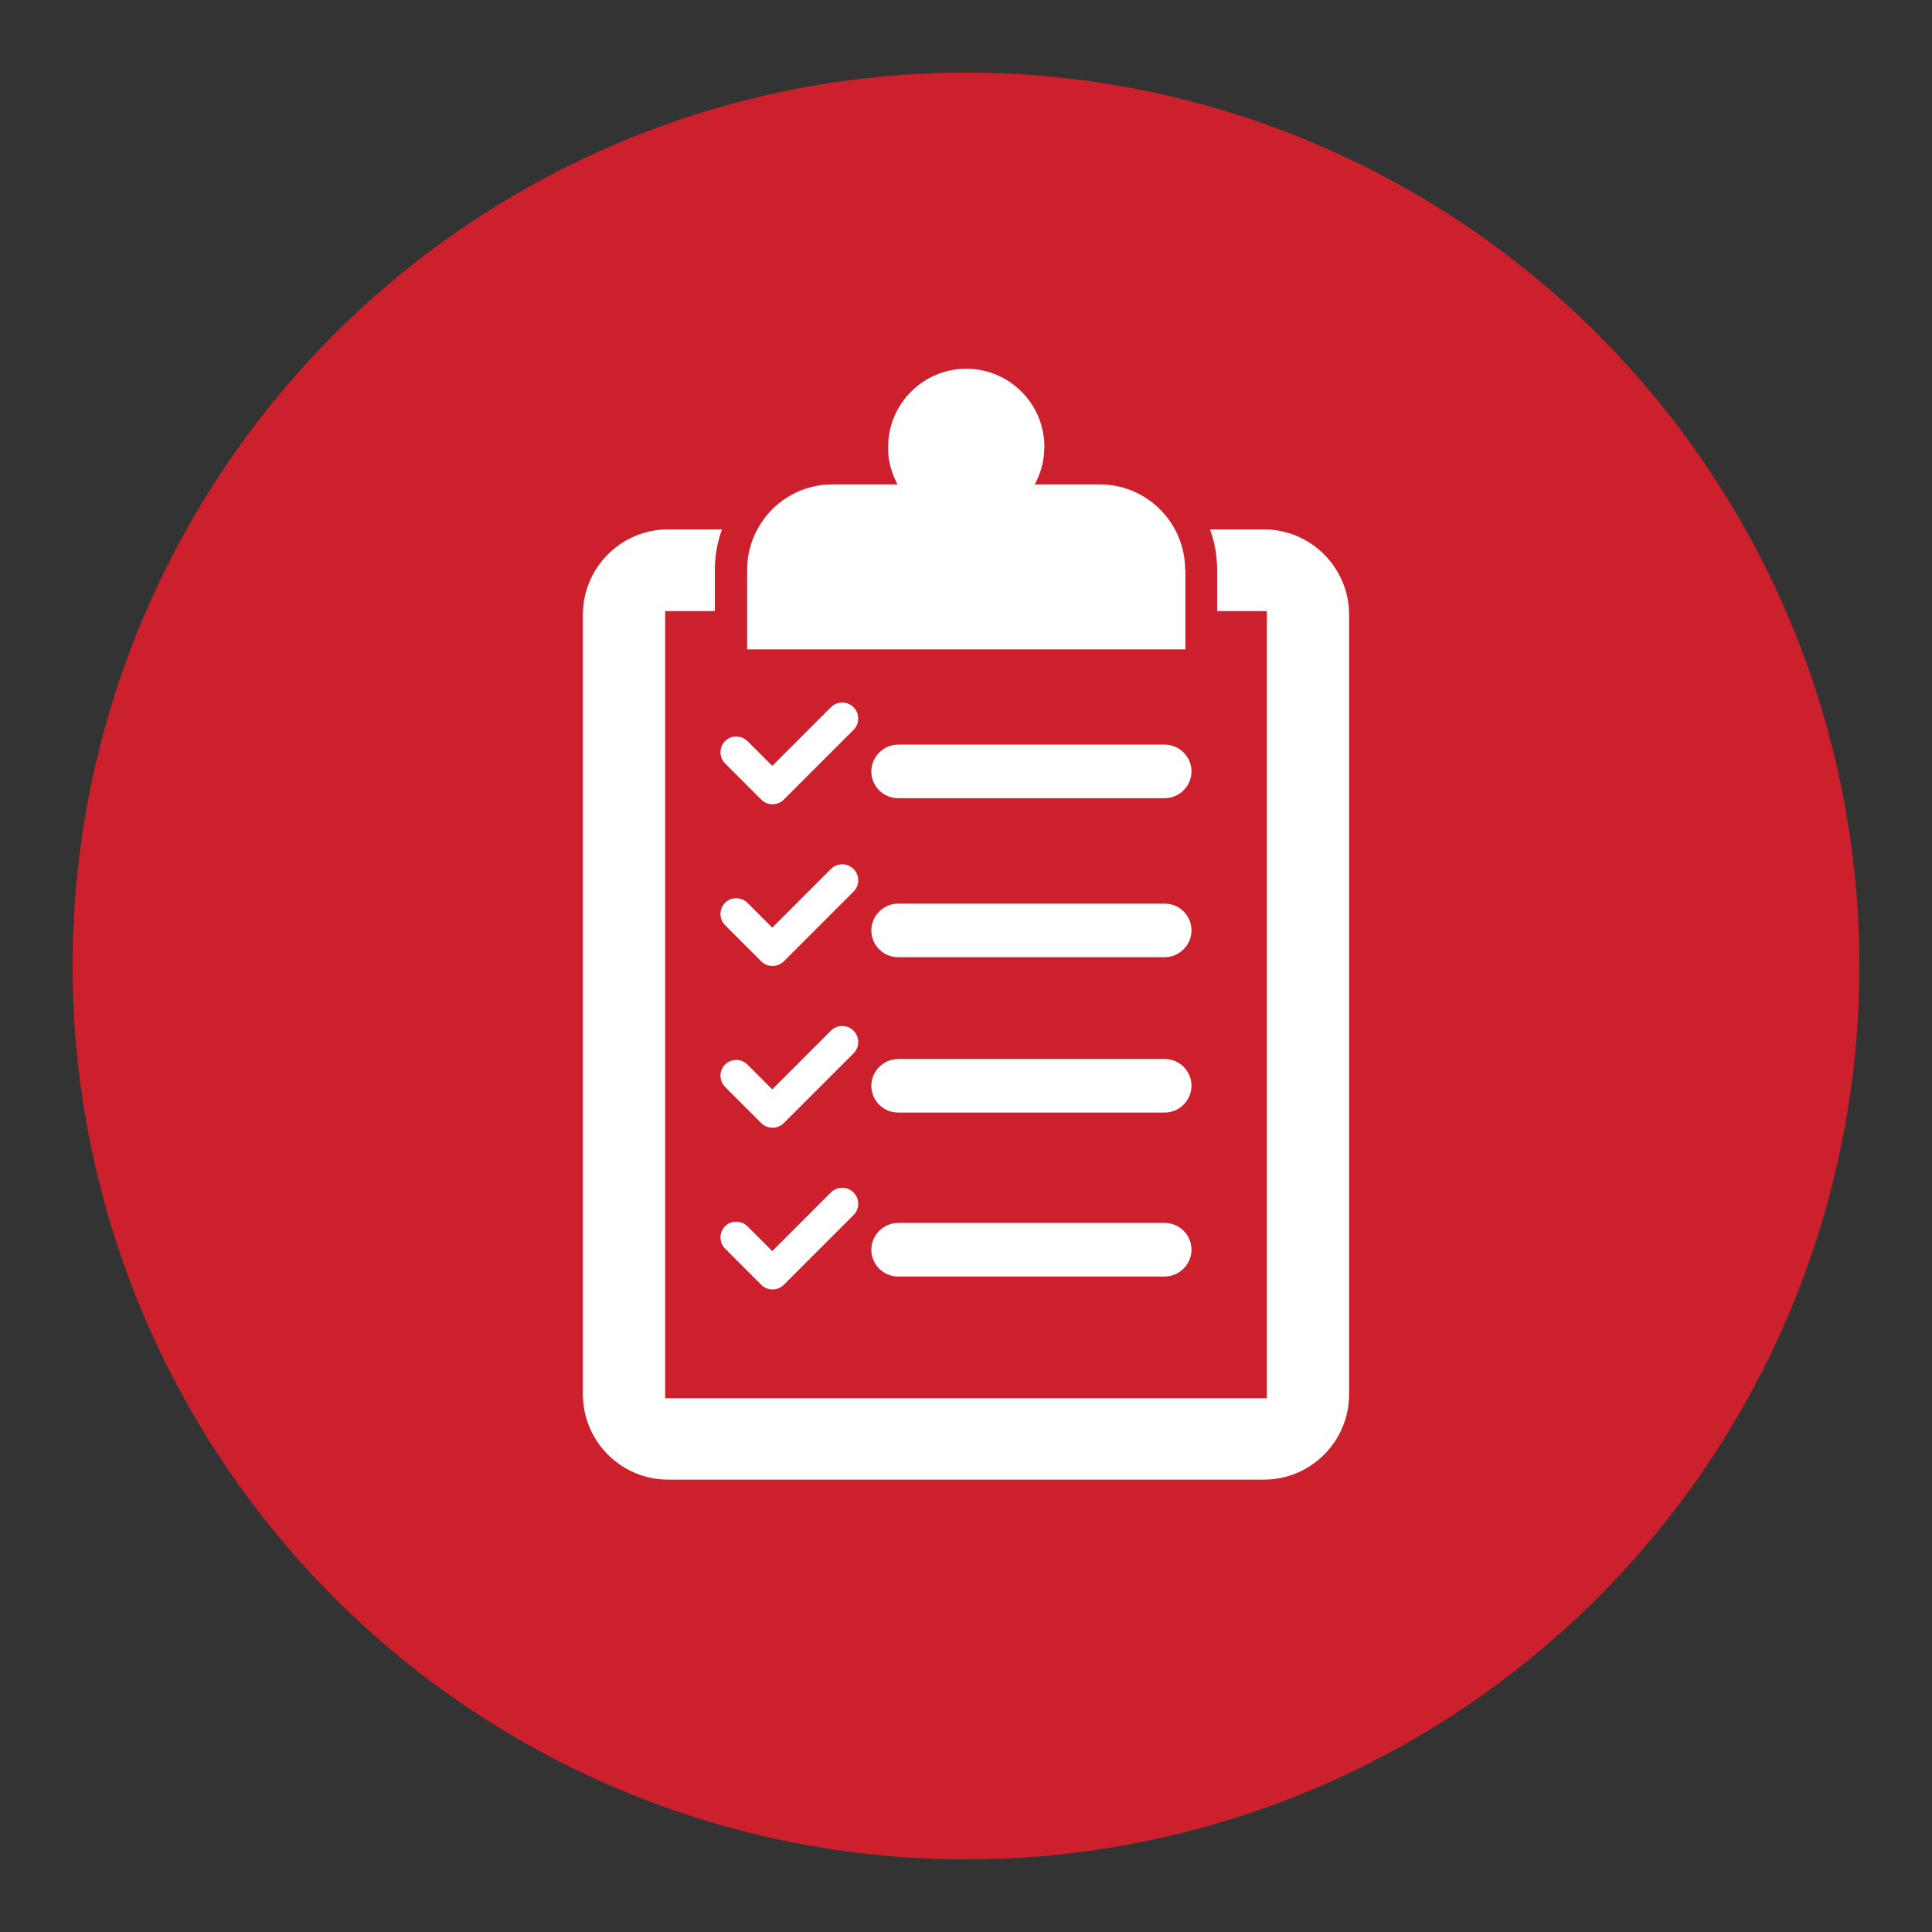 <?xml version="1.0" encoding="UTF-8"?><svg id="Layer_1" xmlns="http://www.w3.org/2000/svg" viewBox="0 0 70 70"><rect x="0" y="0" width="70" height="70" fill="#333333" stroke="none"/><defs><style>.cls-1{fill:#fff;}.cls-2{fill:#cc202c;}</style></defs><circle class="cls-2" cx="35" cy="35" r="32.37"/><path class="cls-1" d="m30.92,25.62c-.22-.22-.59-.22-.81,0l-2.13,2.13-.9-.9c-.22-.22-.59-.22-.81,0-.22.22-.22.59,0,.81l1.31,1.31c.11.11.26.17.41.17s.3-.06.41-.17l2.53-2.53c.22-.22.22-.59,0-.81Z"/><path class="cls-1" d="m30.92,31.48c-.22-.22-.59-.22-.81,0l-2.13,2.13-.9-.9c-.22-.22-.59-.22-.81,0-.22.22-.22.59,0,.81l1.31,1.31c.11.11.26.17.41.17s.3-.06.41-.17l2.53-2.53c.22-.22.22-.59,0-.81Z"/><path class="cls-1" d="m30.92,37.34c-.22-.22-.59-.22-.81,0l-2.13,2.13-.9-.9c-.22-.22-.59-.22-.81,0-.22.22-.22.59,0,.81l1.31,1.31c.11.11.26.17.41.17s.3-.06.41-.17l2.53-2.53c.22-.22.22-.59,0-.81Z"/><path class="cls-1" d="m30.92,43.2c-.22-.22-.59-.22-.81,0l-2.13,2.13-.9-.9c-.22-.22-.59-.22-.81,0-.22.22-.22.59,0,.81l1.31,1.31c.11.11.26.17.41.17s.3-.06.41-.17l2.53-2.53c.22-.22.22-.59,0-.81Z"/><path class="cls-1" d="m42.2,28.92h-9.66c-.54,0-.97-.44-.97-.97s.44-.97.97-.97h9.66c.54,0,.97.44.97.97s-.44.97-.97.97Z"/><path class="cls-1" d="m42.2,34.68h-9.66c-.54,0-.97-.44-.97-.97s.44-.97.97-.97h9.66c.54,0,.97.44.97.97s-.44.97-.97.97Z"/><path class="cls-1" d="m42.2,40.31h-9.66c-.54,0-.97-.44-.97-.97s.44-.97.97-.97h9.66c.54,0,.97.44.97.97s-.44.97-.97.97Z"/><path class="cls-1" d="m42.2,46.25h-9.66c-.54,0-.97-.44-.97-.97s.44-.97.97-.97h9.66c.54,0,.97.44.97.97s-.44.97-.97.97Z"/><path class="cls-1" d="m45.79,19.18h-1.95c.17.46.26.95.26,1.47v1.49h1.8v28.52h-21.8v-28.52h1.8v-1.49c0-.52.09-1.01.26-1.47h-1.95c-1.71,0-3.09,1.39-3.09,3.09v28.25c0,1.71,1.39,3.09,3.09,3.09h21.58c1.71,0,3.09-1.39,3.09-3.09v-28.25c0-1.71-1.39-3.09-3.09-3.09Zm-2.85,1.47c0-.53-.13-1.03-.37-1.47-.52-.97-1.55-1.63-2.72-1.63h-2.36c.1-.18.18-.38.24-.58.05-.19.09-.38.1-.58,0-.07.01-.13.01-.2,0-1.56-1.27-2.83-2.83-2.83s-2.83,1.27-2.83,2.83c0,.07,0,.13,0,.2.01.2.05.39.1.58.06.2.14.4.24.58h-2.36c-1.18,0-2.2.66-2.72,1.63-.24.44-.37.94-.37,1.47v2.88h15.88v-2.88Z"/></svg>
